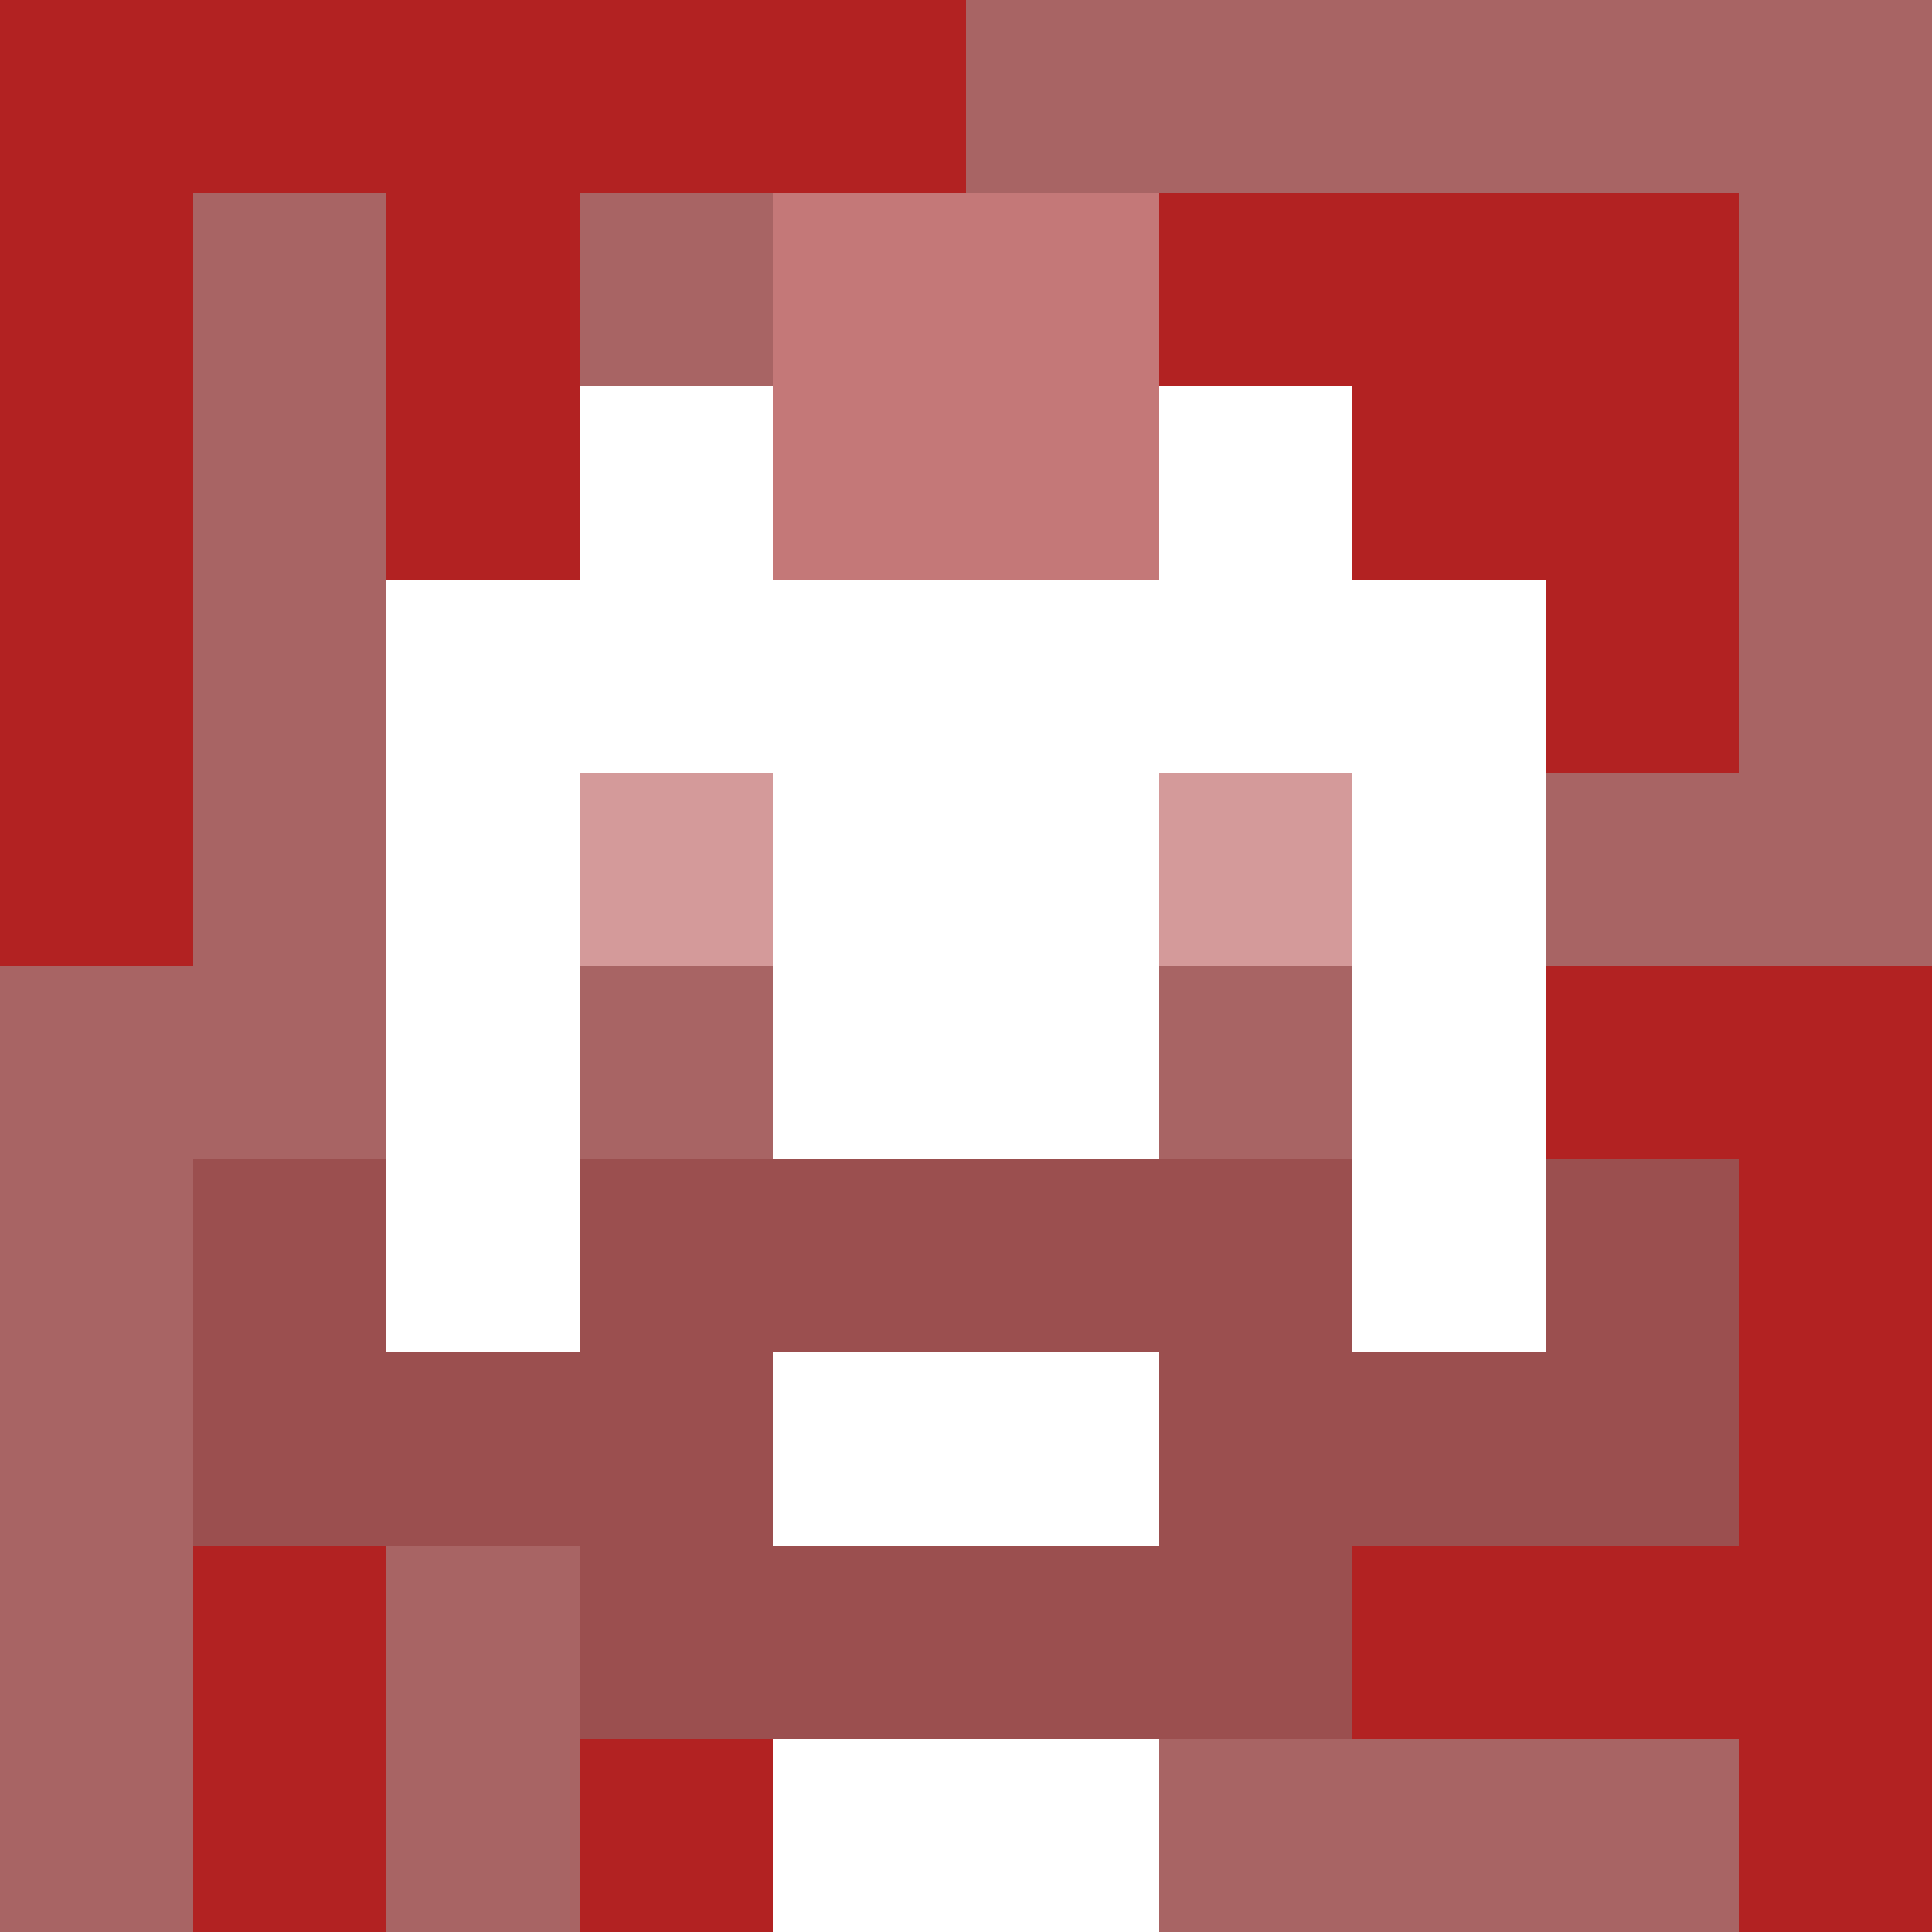 <svg xmlns="http://www.w3.org/2000/svg" version="1.1" width="600" height="600" viewBox="0 0 966 966">
  <title>'goose-pfp-punk' by Dmitri Cherniak</title>
  <desc>The Goose Is Loose (Red Edition)</desc>
  <rect width="100%" height="100%" fill="#7272cc"></rect>
  <g>
    <g id="0-0">
      <rect x="0" y="0" height="966" width="966" fill="#A86464"></rect>
      <g>
        <rect id="0-0-0-0-5-1" x="0" y="0" width="483" height="96.6" fill="#B22222"></rect>
        <rect id="0-0-0-0-1-5" x="0" y="0" width="96.6" height="483" fill="#B22222"></rect>
        <rect id="0-0-2-0-1-5" x="193.2" y="0" width="96.6" height="483" fill="#B22222"></rect>
        <rect id="0-0-4-0-1-5" x="386.4" y="0" width="96.6" height="483" fill="#B22222"></rect>
        <rect id="0-0-6-1-3-3" x="579.6" y="96.6" width="289.8" height="289.8" fill="#B22222"></rect>
        <rect id="0-0-1-6-1-4" x="96.6" y="579.6" width="96.6" height="386.4" fill="#B22222"></rect>
        <rect id="0-0-3-6-1-4" x="289.8" y="579.6" width="96.6" height="386.4" fill="#B22222"></rect>
        <rect id="0-0-5-5-5-1" x="483" y="483" width="483" height="96.6" fill="#B22222"></rect>
        <rect id="0-0-5-8-5-1" x="483" y="772.8" width="483" height="96.6" fill="#B22222"></rect>
        <rect id="0-0-5-5-1-5" x="483" y="483" width="96.6" height="483" fill="#B22222"></rect>
        <rect id="0-0-9-5-1-5" x="869.4" y="483" width="96.6" height="483" fill="#B22222"></rect>
      </g>
      <g>
        <rect id="0-0-3-2-4-7" x="289.8" y="193.2" width="386.4" height="676.2" fill="#FFFFFF"></rect>
        <rect id="0-0-2-3-6-5" x="193.2" y="289.8" width="579.6" height="483" fill="#FFFFFF"></rect>
        <rect id="0-0-4-8-2-2" x="386.4" y="772.8" width="193.2" height="193.2" fill="#FFFFFF"></rect>
        <rect id="0-0-1-6-8-1" x="96.6" y="579.6" width="772.8" height="96.6" fill="#FFFFFF"></rect>
        <rect id="0-0-1-7-8-1" x="96.6" y="676.2" width="772.8" height="96.6" fill="#9B4F4F"></rect>
        <rect id="0-0-3-6-4-3" x="289.8" y="579.6" width="386.4" height="289.8" fill="#9B4F4F"></rect>
        <rect id="0-0-4-7-2-1" x="386.4" y="676.2" width="193.2" height="96.6" fill="#FFFFFF"></rect>
        <rect id="0-0-1-6-1-2" x="96.6" y="579.6" width="96.6" height="193.2" fill="#9B4F4F"></rect>
        <rect id="0-0-8-6-1-2" x="772.8" y="579.6" width="96.6" height="193.2" fill="#9B4F4F"></rect>
        <rect id="0-0-3-4-1-1" x="289.8" y="386.4" width="96.6" height="96.6" fill="#D49A9A"></rect>
        <rect id="0-0-6-4-1-1" x="579.6" y="386.4" width="96.6" height="96.6" fill="#D49A9A"></rect>
        <rect id="0-0-3-5-1-1" x="289.8" y="483" width="96.6" height="96.6" fill="#A86464"></rect>
        <rect id="0-0-6-5-1-1" x="579.6" y="483" width="96.6" height="96.6" fill="#A86464"></rect>
        <rect id="0-0-4-1-2-2" x="386.4" y="96.6" width="193.2" height="193.2" fill="#C47878"></rect>
      </g>

    </g>
  </g>
</svg>